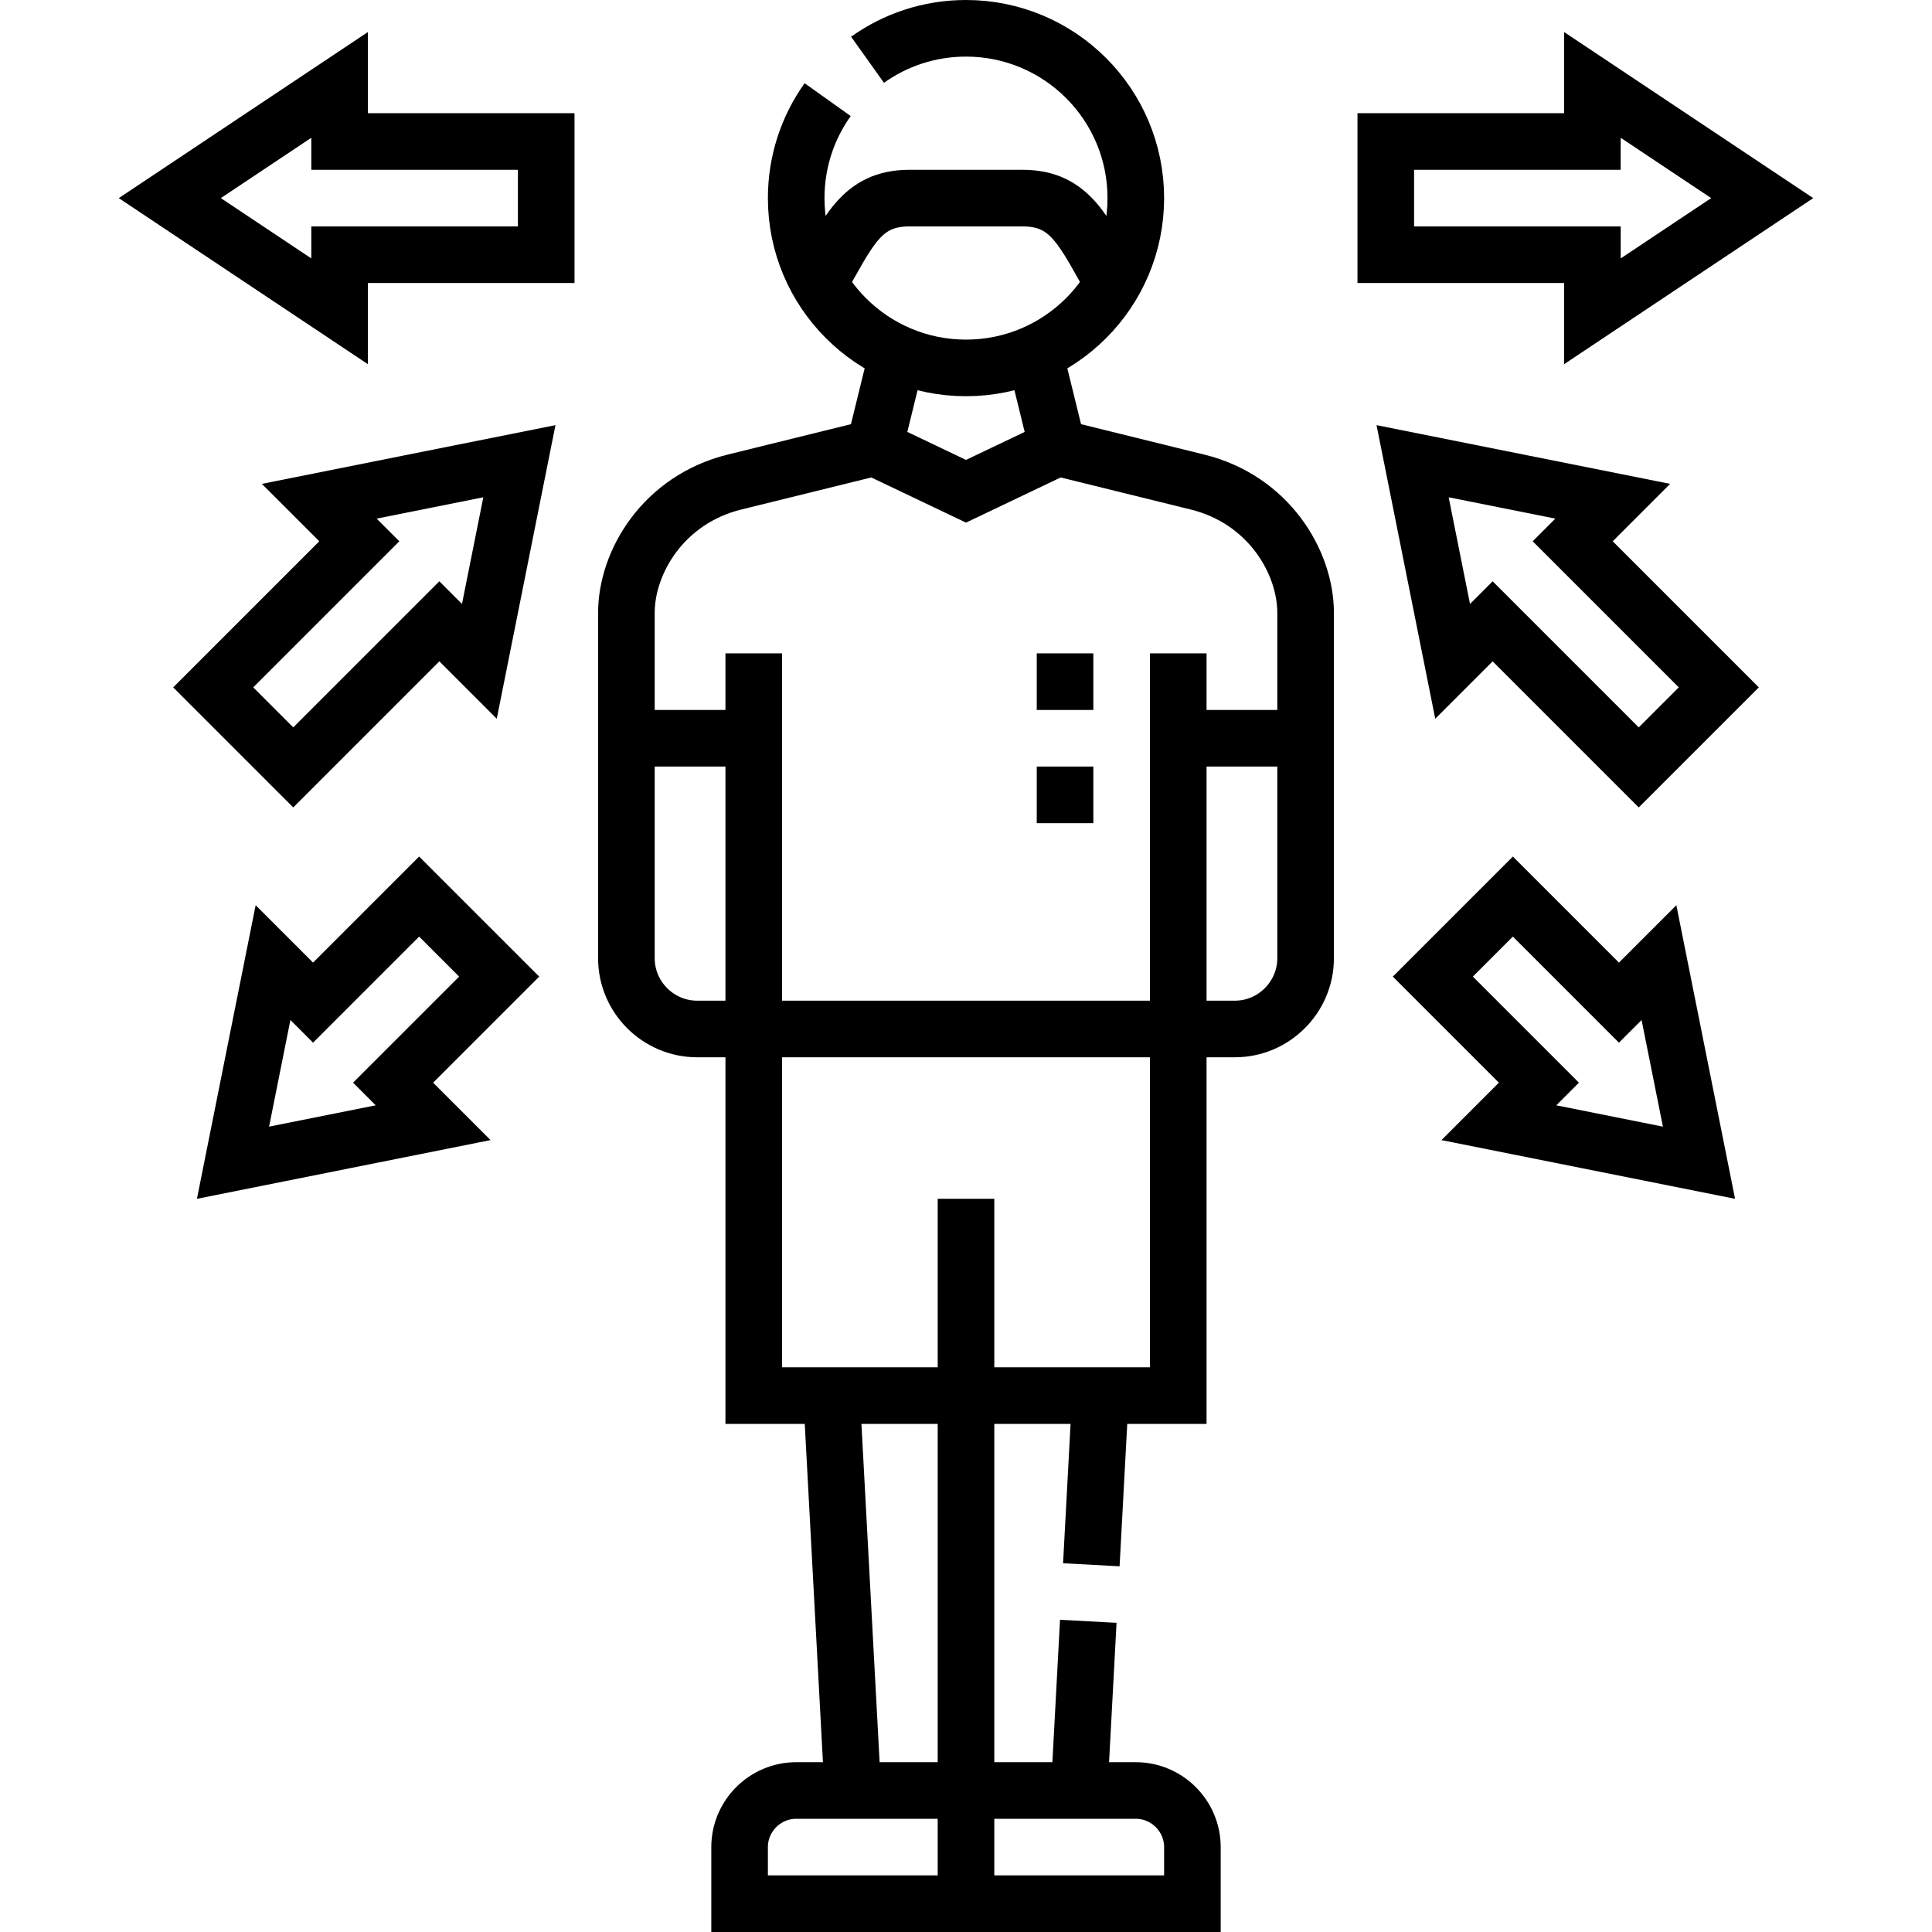 <?xml version="1.0" encoding="UTF-8"?>
<svg xmlns="http://www.w3.org/2000/svg" xmlns:xlink="http://www.w3.org/1999/xlink" version="1.1" id="Capa_1" x="0px" y="0px" viewBox="0 0 512 512" style="enable-background:new 0 0 512 512;" xml:space="preserve" width="512" height="512">
<g>
	<g>
		<path style="fill-rule:evenodd;clip-rule:evenodd;fill:none;stroke:#000000;stroke-width:15;stroke-miterlimit:22.926;" d="&#10;&#9;&#9;&#9;M229.905,15.835C237.265,10.587,246.272,7.5,256,7.5c24.853,0,45,20.147,45,45s-20.147,45-45,45c-24.853,0-45-20.147-45-45&#10;&#9;&#9;&#9;c0-9.728,3.087-18.735,8.335-26.095"/>
		<path style="fill-rule:evenodd;clip-rule:evenodd;fill:none;stroke:#000000;stroke-width:15;stroke-miterlimit:22.926;" d="&#10;&#9;&#9;&#9;M217.021,75c7.781-13.45,11.072-22.5,23.979-22.5h30c12.906,0,16.198,9.05,23.979,22.5"/>
		<path style="fill-rule:evenodd;clip-rule:evenodd;fill:none;stroke:#000000;stroke-width:15;stroke-miterlimit:22.926;" d="&#10;&#9;&#9;&#9;M199.75,272.69v97.155h112.499V272.69 M291.624,369.845l-2.41,44.838 M288.409,429.662l-2.41,44.838 M220.375,369.845L226,474.5&#10;&#9;&#9;&#9; M256,130.19l-24.288-11.584l-37.07,9.144C175.851,132.385,166,148.882,166,162.44v91.5c0,10.309,8.437,18.75,18.75,18.75h142.499&#10;&#9;&#9;&#9;c10.313,0,18.75-8.441,18.75-18.75v-91.5c0-13.558-9.851-30.055-28.642-34.69l-37.07-9.144L256,130.19z"/>
		<path style="fill-rule:evenodd;clip-rule:evenodd;fill:none;stroke:#000000;stroke-width:15;stroke-miterlimit:22.926;" d="&#10;&#9;&#9;&#9;M312.249,272.69v-99.543 M199.75,272.69v-99.543"/>
		
			<line style="fill-rule:evenodd;clip-rule:evenodd;fill:none;stroke:#000000;stroke-width:15;stroke-miterlimit:22.926;" x1="256" y1="317.69" x2="256" y2="504.5"/>
		<path style="fill-rule:evenodd;clip-rule:evenodd;fill:none;stroke:#000000;stroke-width:15;stroke-miterlimit:22.926;" d="&#10;&#9;&#9;&#9;M211,474.5c-8.248,0-15,6.751-15,15v15h119.999v-15c0-8.25-6.751-15-15-15H211z"/>
		<path style="fill-rule:evenodd;clip-rule:evenodd;fill:none;stroke:#000000;stroke-width:15;stroke-miterlimit:22.926;" d="&#10;&#9;&#9;&#9;M199.75,195.647H166 M345.999,195.647h-33.75"/>
		<path style="fill-rule:evenodd;clip-rule:evenodd;fill:none;stroke:#000000;stroke-width:15;stroke-miterlimit:22.926;" d="&#10;&#9;&#9;&#9;M231.712,118.606l6.122-24.924 M280.288,118.606l-6.122-24.924"/>
		<path style="fill-rule:evenodd;clip-rule:evenodd;fill:none;stroke:#000000;stroke-width:15;stroke-miterlimit:22.926;" d="&#10;&#9;&#9;&#9;M282.249,188.148v-15 M282.249,218.148v-15"/>
		
			<polygon style="fill-rule:evenodd;clip-rule:evenodd;fill:none;stroke:#000000;stroke-width:15;stroke-miterlimit:22.926;" points="&#10;&#9;&#9;&#9;455.498,182.16 416.782,143.444 427.388,132.837 374.356,122.23 384.962,175.263 395.568,164.657 434.285,203.373 &#9;&#9;"/>
		
			<polygon style="fill-rule:evenodd;clip-rule:evenodd;fill:none;stroke:#000000;stroke-width:15;stroke-miterlimit:22.926;" points="&#10;&#9;&#9;&#9;400.927,237.598 429.036,265.707 439.644,255.101 450.25,308.133 397.218,297.527 407.824,286.921 379.714,258.811 &#9;&#9;"/>
		
			<polygon style="fill-rule:evenodd;clip-rule:evenodd;fill:none;stroke:#000000;stroke-width:15;stroke-miterlimit:22.926;" points="&#10;&#9;&#9;&#9;367.247,37.5 422,37.5 422.001,22.5 467,52.499 422.001,82.5 422.001,67.5 367.247,67.5 &#9;&#9;"/>
		
			<polygon style="fill-rule:evenodd;clip-rule:evenodd;fill:none;stroke:#000000;stroke-width:15;stroke-miterlimit:22.926;" points="&#10;&#9;&#9;&#9;56.501,182.16 95.218,143.444 84.611,132.837 137.643,122.23 127.038,175.263 116.431,164.657 77.714,203.373 &#9;&#9;"/>
		
			<polygon style="fill-rule:evenodd;clip-rule:evenodd;fill:none;stroke:#000000;stroke-width:15;stroke-miterlimit:22.926;" points="&#10;&#9;&#9;&#9;111.073,237.598 82.963,265.707 72.356,255.101 61.749,308.133 114.782,297.527 104.176,286.921 132.286,258.811 &#9;&#9;"/>
		
			<polygon style="fill-rule:evenodd;clip-rule:evenodd;fill:none;stroke:#000000;stroke-width:15;stroke-miterlimit:22.926;" points="&#10;&#9;&#9;&#9;144.752,37.5 90,37.5 89.999,22.5 45,52.499 89.999,82.5 89.999,67.5 144.752,67.5 &#9;&#9;"/>
	</g>
</g>















</svg>
